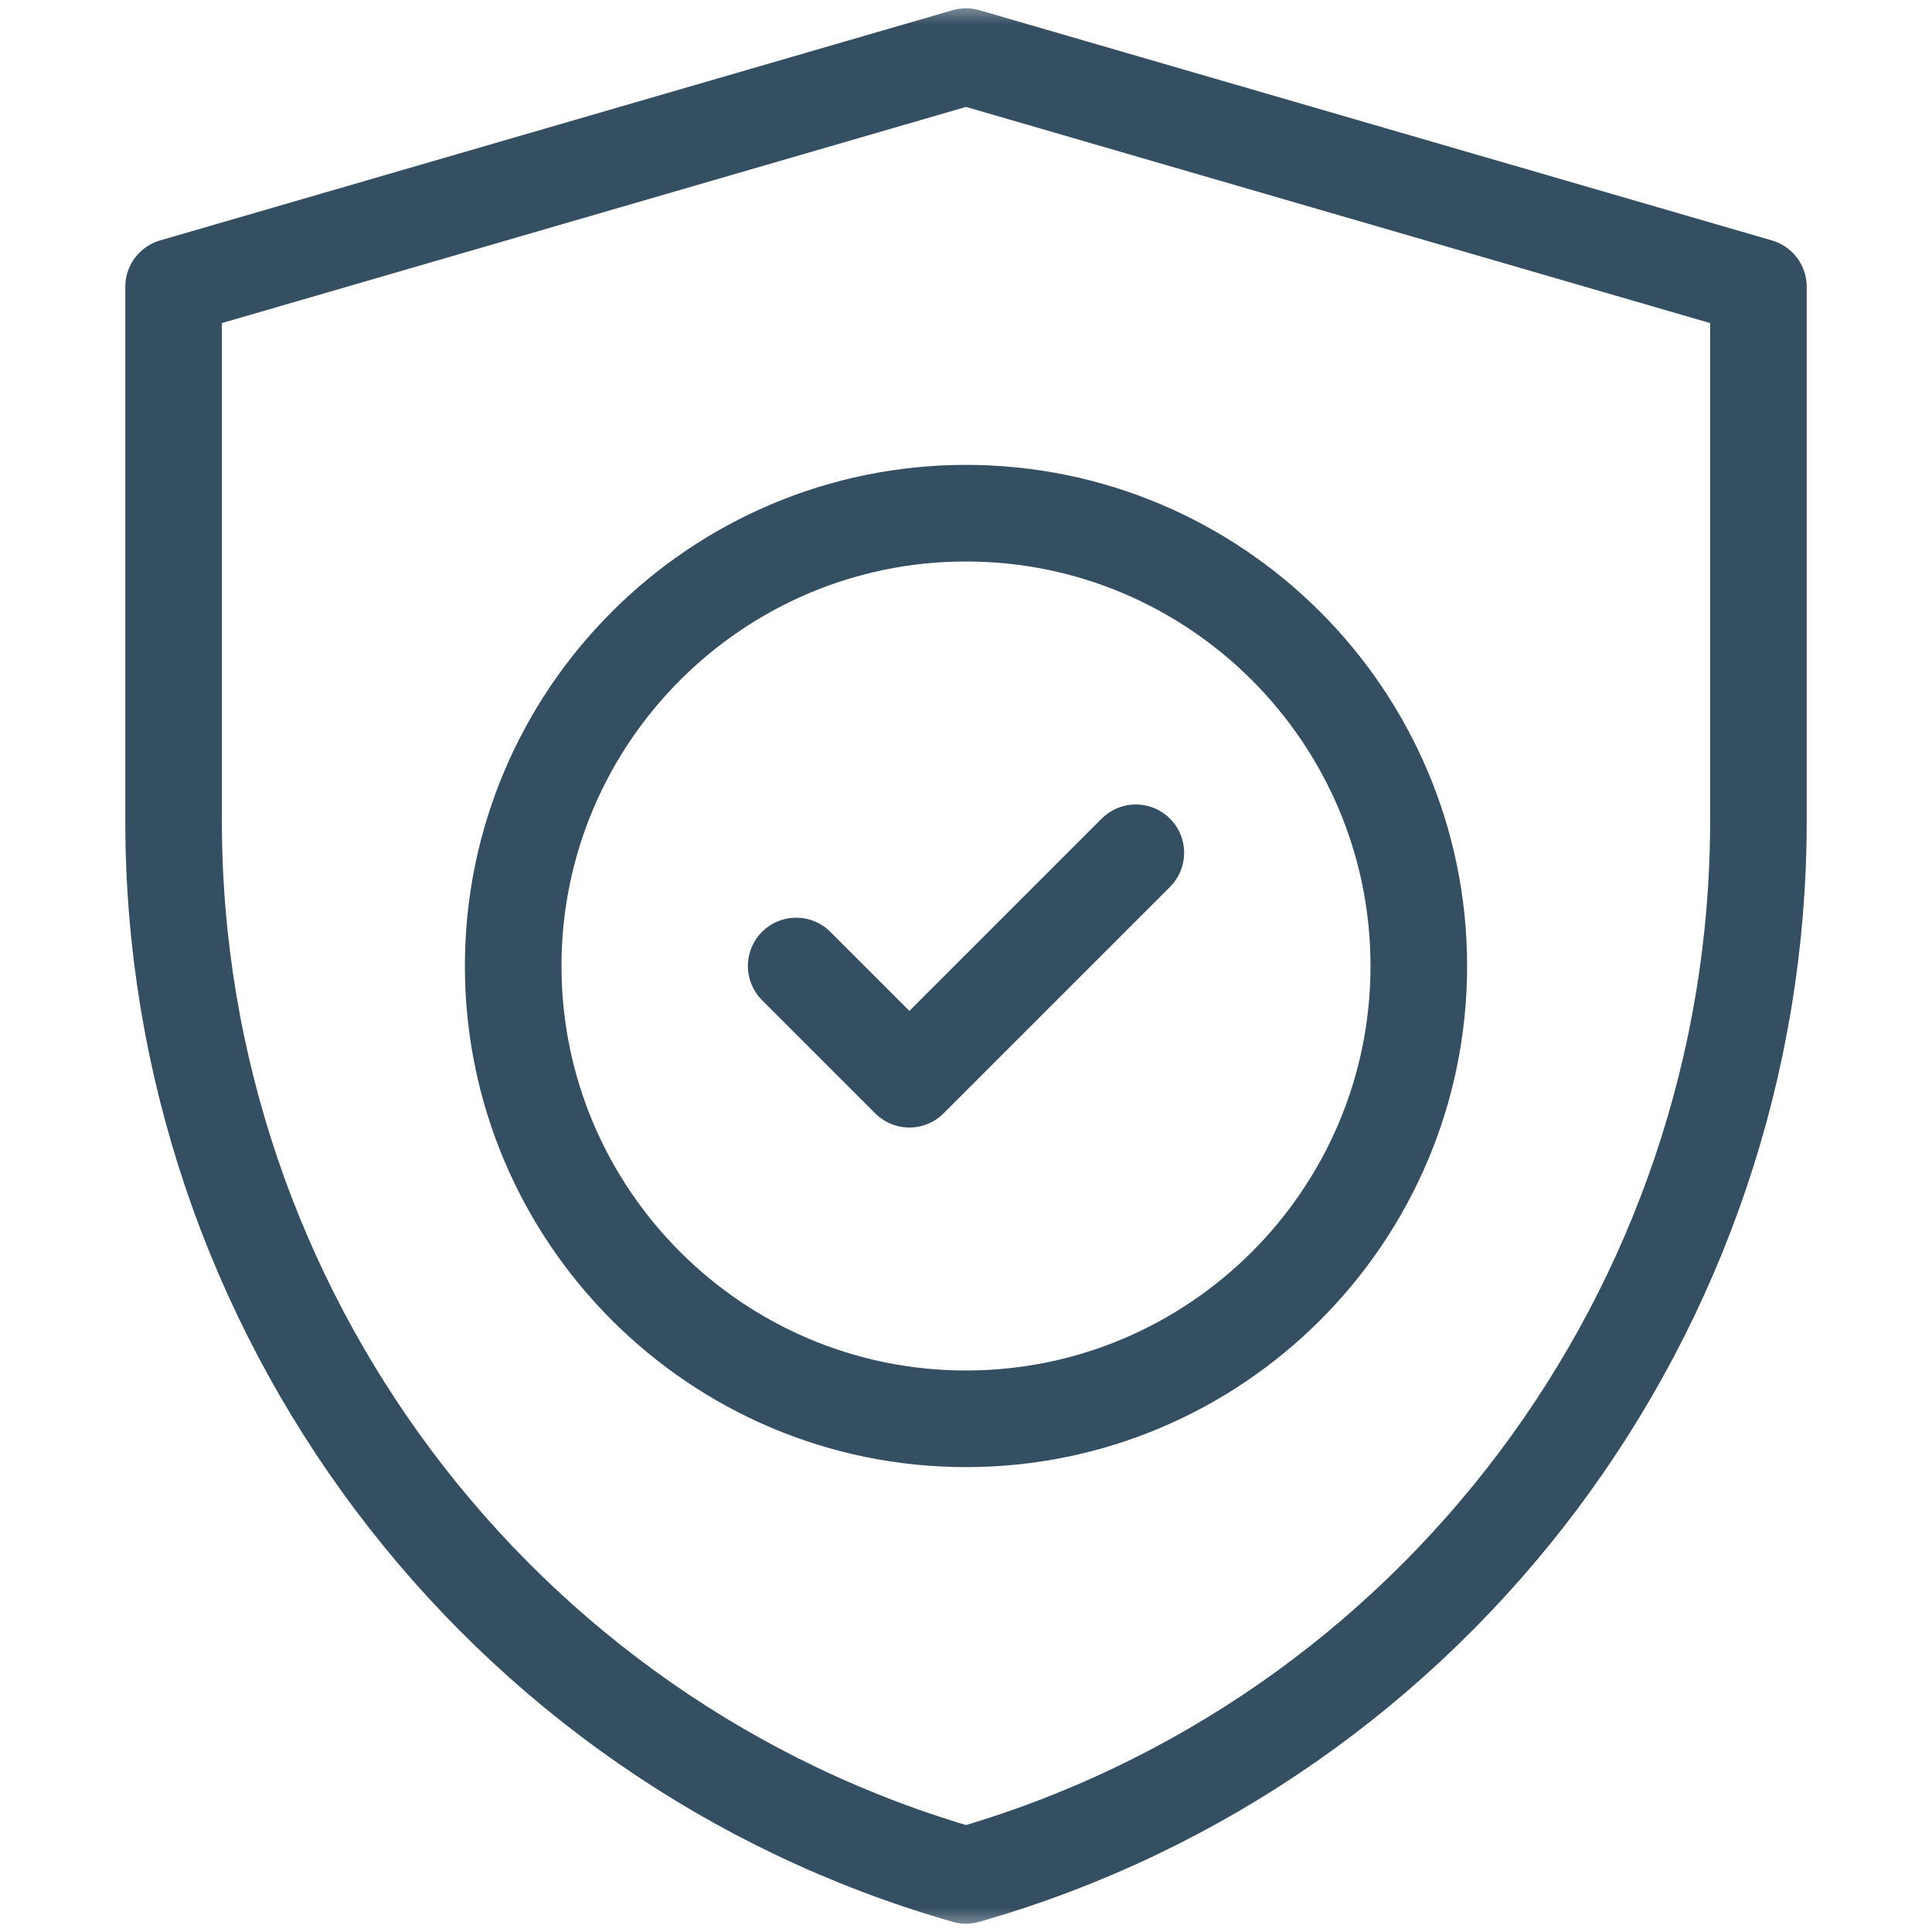 <svg xmlns="http://www.w3.org/2000/svg" fill="none" viewBox="0 0 40 40" height="40" width="40">
<mask height="40" width="40" y="0" x="0" maskUnits="userSpaceOnUse" style="mask-type:luminance" id="mask0_2_1439">
<path fill="white" d="M0 3.8147e-06H40V40H0V3.8147e-06Z"></path>
</mask>
<g mask="url(#mask0_2_1439)">
<path stroke-linejoin="round" stroke-linecap="round" stroke-miterlimit="10" stroke-width="2" stroke="#344E62" d="M20 38.828C10.289 36.053 3.594 27.099 3.594 17V5.938L20 1.172L36.406 5.938V17C36.406 27.099 29.711 36.053 20 38.828Z"></path>
<path stroke-linejoin="round" stroke-linecap="round" stroke-miterlimit="10" stroke-width="2" stroke="#344E62" d="M20 29.375C14.831 29.375 10.625 25.169 10.625 20C10.625 14.831 14.831 10.625 20 10.625C25.169 10.625 29.375 14.831 29.375 20C29.375 25.169 25.169 29.375 20 29.375Z"></path>
<path stroke-linejoin="round" stroke-linecap="round" stroke-miterlimit="10" stroke-width="2" stroke="#344E62" d="M16.484 20L18.828 22.344L23.516 17.656"></path>
</g>
</svg>
